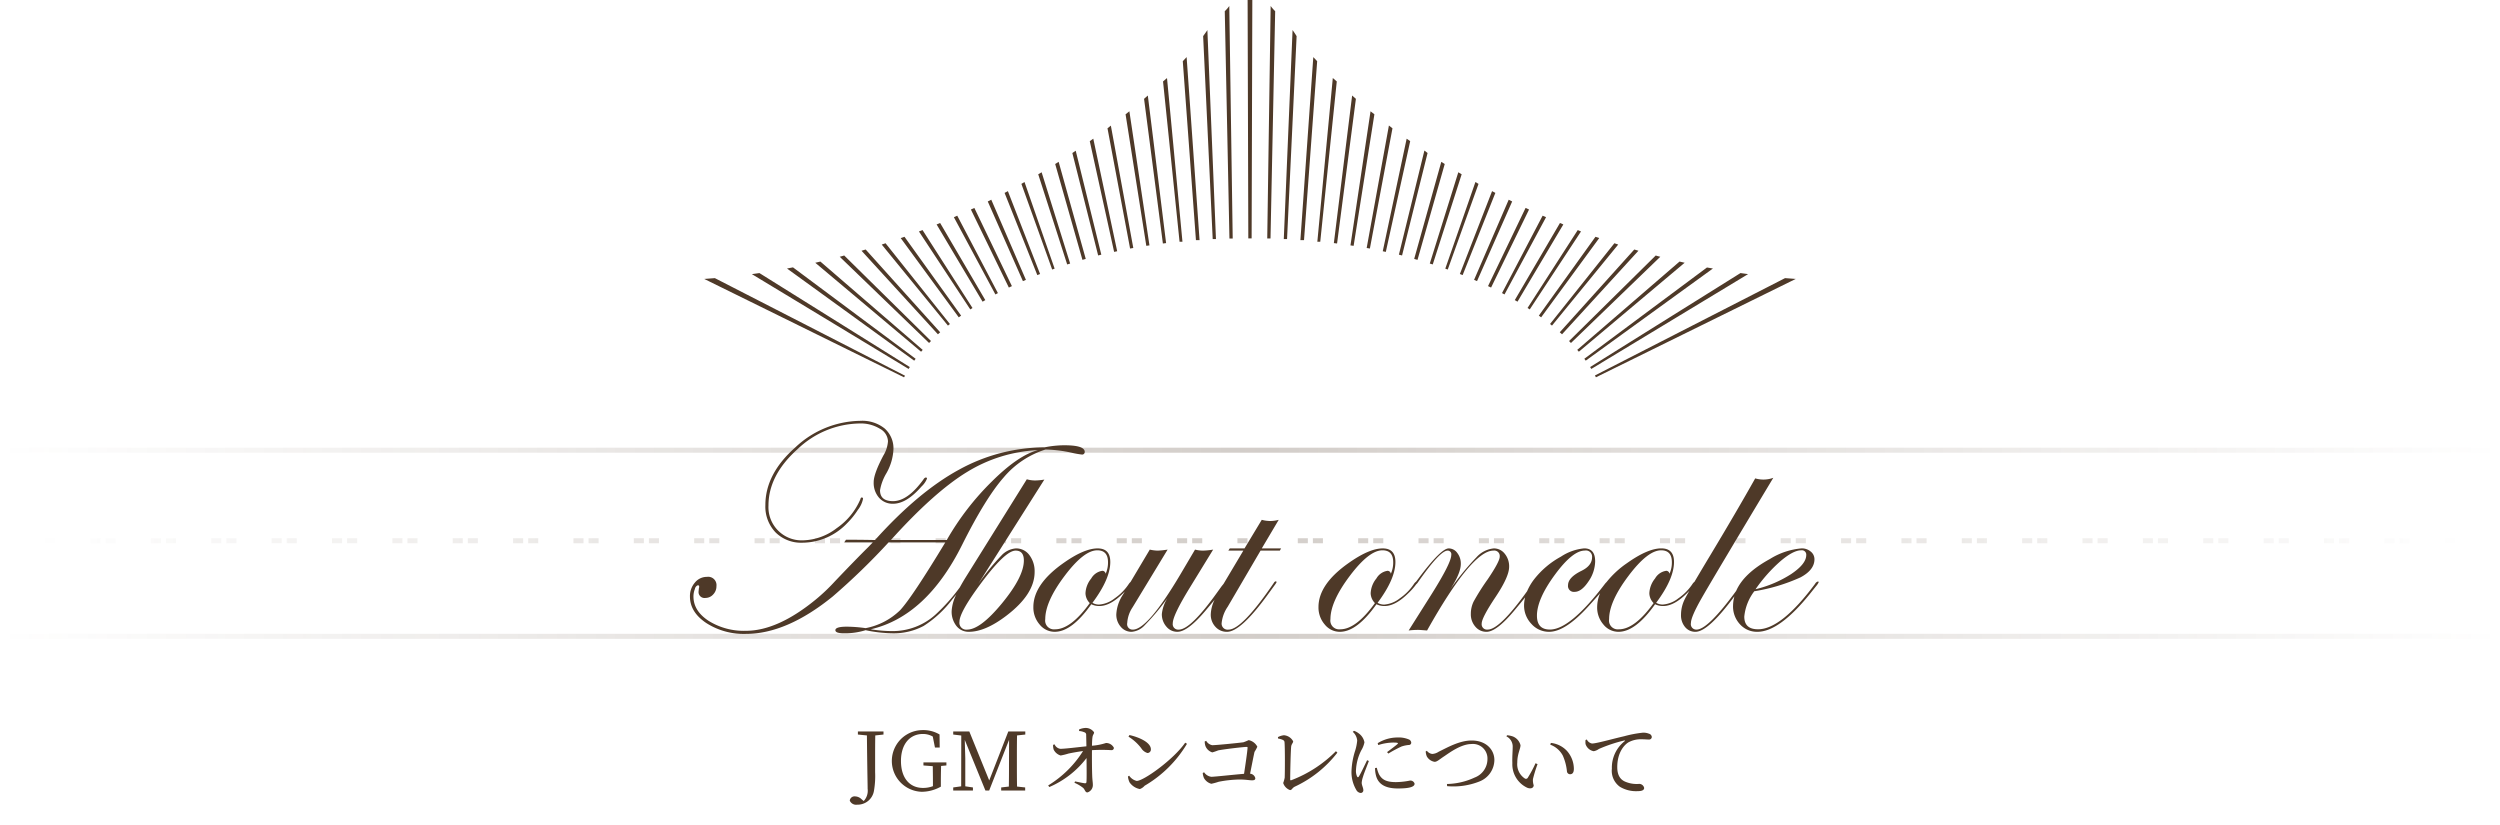 <svg id="about_ttl.svg" data-name="about/ttl.svg" xmlns="http://www.w3.org/2000/svg" xmlns:xlink="http://www.w3.org/1999/xlink" width="497" height="164" viewBox="0 0 497 164">
  <defs>
    <style>
      .cls-1 {
        fill: #d3cdc9;
        opacity: 0;
      }

      .cls-2, .cls-3, .cls-4, .cls-5 {
        fill-rule: evenodd;
      }

      .cls-2 {
        fill: url(#linear-gradient);
      }

      .cls-3 {
        fill: url(#linear-gradient-2);
      }

      .cls-4 {
        fill: url(#linear-gradient-3);
      }

      .cls-5 {
        fill: #4e3928;
      }
    </style>
    <linearGradient id="linear-gradient" x1="656" y1="526.5" x2="1153" y2="526.5" gradientUnits="userSpaceOnUse">
      <stop offset="0" stop-color="#4e3928" stop-opacity="0"/>
      <stop offset="0.5" stop-color="#4e3928" stop-opacity="0.251"/>
      <stop offset="1" stop-color="#4e3928" stop-opacity="0"/>
    </linearGradient>
    <linearGradient id="linear-gradient-2" x1="662" y1="507.5" x2="1147" y2="507.5" xlink:href="#linear-gradient"/>
    <linearGradient id="linear-gradient-3" y1="489.5" y2="489.5" xlink:href="#linear-gradient"/>
  </defs>
  <g id="frame">
    <rect id="mask" class="cls-1" width="497" height="164"/>
    <path id="line_bottom" class="cls-2" d="M1153,526H656v1h497v-1" transform="translate(-656 -400)"/>
    <path id="line_middle" class="cls-3" d="M904,507h-2v1h2v-1m3,0h-2v1h2v-1m9,0h-2v1h2v-1m3,0h-2v1h2v-1m9,0h-2v1h2v-1m3,0h-2v1h2v-1m9,0h-2v1h2v-1m3,0h-2v1h2v-1m9,0h-2v1h2v-1m3,0h-2v1h2v-1m9,0h-2v1h2v-1m3,0h-2v1h2v-1m9,0h-2v1h2v-1m3,0h-2v1h2v-1m9,0h-2v1h2v-1m3,0h-2v1h2v-1m9,0h-2v1h2v-1m3,0h-2v1h2v-1m9,0h-2v1h2v-1m3,0h-2v1h2v-1m9,0h-2v1h2v-1m3,0h-2v1h2v-1m9,0h-2v1h2v-1m3,0h-2v1h2v-1m9,0h-2v1h2v-1m3,0h-2v1h2v-1m9,0h-2v1h2v-1m3,0h-2v1h2v-1m9,0h-2v1h2v-1m3,0h-2v1h2v-1m9,0h-2v1h2v-1m3,0h-2v1h2v-1m9,0h-2v1h2v-1m3,0h-2v1h2v-1m9,0h-2v1h2v-1m3,0h-2v1h2v-1m9,0h-2v1h2v-1m3,0h-2v1h2v-1m9,0h-2v1h2v-1m3,0h-2v1h2v-1m9,0h-2v1h2v-1m3,0h-2v1h2v-1m-255,0h-2v1h2v-1m3,0h-2v1h2v-1m-15,0h-2v1h2v-1m3,0h-2v1h2v-1m-15,0h-2v1h2v-1m3,0h-2v1h2v-1m-15,0h-2v1h2v-1m3,0h-2v1h2v-1m-15,0h-2v1h2v-1m3,0h-2v1h2v-1m-15,0h-2v1h2v-1m3,0h-2v1h2v-1m-15,0h-2v1h2v-1m3,0h-2v1h2v-1m-15,0h-2v1h2v-1m3,0h-2v1h2v-1m-15,0h-2v1h2v-1m3,0h-2v1h2v-1m-15,0h-2v1h2v-1m3,0h-2v1h2v-1m-15,0h-2v1h2v-1m3,0h-2v1h2v-1m-15,0h-2v1h2v-1m3,0h-2v1h2v-1m-15,0h-2v1h2v-1m3,0h-2v1h2v-1m-15,0h-2v1h2v-1m3,0h-2v1h2v-1m-15,0h-2v1h2v-1m3,0h-2v1h2v-1m-15,0h-2v1h2v-1m3,0h-2v1h2v-1m-15,0h-2v1h2v-1m3,0h-2v1h2v-1m-15,0h-2v1h2v-1m3,0h-2v1h2v-1m-15,0h-2v1h2v-1m3,0h-2v1h2v-1m-15,0h-2v1h2v-1m3,0h-2v1h2v-1" transform="translate(-656 -400)"/>
    <path id="line_top" class="cls-4" d="M1153,489H656v1h497v-1" transform="translate(-656 -400)"/>
    <path id="umbrella" class="cls-5" d="M838.683,446.015l10.21,15.5,0.439-.289-9.93-15.486Zm3.513-1.394,9.142,15.356,0.539-.318L842.9,444.332Zm-7.136,2.709L846.6,463.084l0.469-.338-11.258-15.675Zm13.953-5.676,7.545,15.515,0.609-.289L849.7,441.335Zm3.353-1.6,6.987,15.834,0.6-.249L853.065,439.7Zm-21.078,8.565,13.164,16.112,0.389-.318-12.795-16.054Zm14.342-5.438,8.253,15.356,0.5-.269L846.3,442.878Zm-33.175,10.2,25.29,18.324,0.28-.379-24.382-18.174Zm-6.987,1.115,31.169,18.852,0.23-.379-29.892-18.682Zm-9.471.956,39.722,19.559,0.2-.319-37.806-19.4Zm26.947-4.4L840.7,468.183l0.38-.388-17.257-17.009C823.523,450.9,823.224,450.965,822.944,451.044Zm-4.87,1.185,21.038,17.687,0.32-.368-20.34-17.557Zm9.192-2.389,15.19,16.61,0.449-.4L828.094,449.6Zm35.131-15.2,5.758,17.925,0.589-.179-5.669-18.145Zm-6.687,3.7,6.507,16.342,0.549-.219L856.368,438Zm31.5-22.158,3.284,31.868h0.578L888,415.512Zm7.974-9,1.9,40.342h0.648l-1.706-41.557C895.8,406.34,895.482,406.759,895.182,407.187Zm-11.747,12.458,3.743,28.76,0.639-.079-3.633-29.338Zm7.7-7.479,2.615,35.572h0.719L891.9,411.349ZM865.77,432.6l5.419,19.061,0.659-.189-5.389-19.3Zm-6.717,3.954,6.118,17.029,0.489-.179-5.988-17.219Zm10.13-6.135,5.13,20.366,0.629-.16-5.09-20.664Zm10.58-7.7,4.122,26.151,0.628-.089-3.992-26.659Zm-3.593,2.788,4.491,23.9,0.639-.109-4.462-24.329Zm-3.523,2.55,4.84,22.018,0.609-.129-4.751-22.377Zm97.658,17.955-10.19,15.5-0.439-.289,9.98-15.486Zm-3.513-1.394-9.112,15.356-0.539-.318,8.982-15.327Zm7.136,2.709L962.38,463.084l-0.459-.338,11.258-15.675Zm-13.953-5.676-7.545,15.515-0.609-.289,7.466-15.545Zm-3.353-1.6-6.987,15.834-0.588-.249,6.886-15.934Zm21.078,8.565-13.164,16.112-0.389-.318,12.795-16.054Zm-14.342-5.438L955.1,458.533l-0.5-.269,8.074-15.386Zm33.175,10.2L971.243,471.7l-0.279-.379,24.382-18.144Zm6.987,1.115-31.169,18.852-0.23-.379,29.889-18.682Zm9.48,0.956-39.731,19.559-0.19-.369,37.791-19.349Zm-26.936-4.4-17.755,17.139-0.379-.388,17.236-17.009C985.465,450.9,985.764,450.965,986.064,451.044Zm4.85,1.185-21.038,17.687-0.32-.368,20.34-17.557Zm-9.192-2.389-15.19,16.61-0.449-.4L980.894,449.6Zm-35.141-15.2-5.748,17.925-0.589-.179,5.669-18.145Zm6.7,3.7-6.507,16.342-0.549-.219,6.4-16.471ZM921.75,416.189l-3.283,31.868h-0.579l3.074-32.545Zm-7.984-9-1.9,40.342h-0.649l1.746-41.557C913.227,406.34,913.506,406.759,913.766,407.187Zm11.787,12.458-3.743,28.76-0.639-.079,3.633-29.338Zm-7.7-7.479-2.615,35.572h-0.719l2.565-36.389Zm25.36,20.435L937.8,451.662l-0.659-.189,5.389-19.3Zm6.717,3.954-6.118,17.029-0.489-.179,5.988-17.219ZM939.8,430.42l-5.07,20.366-0.629-.16,5.07-20.7Zm-10.57-7.7L925.1,448.873l-0.629-.089,3.992-26.659Zm3.593,2.788-4.491,23.9-0.638-.109,4.421-24.349Zm3.524,2.55L931.5,450.078l-0.609-.129,4.751-22.377ZM904.963,400l-0.14,47.4h-0.658l-0.14-47.4h0.938Zm-5.479,2.23,0.928,45.193h0.649l-0.679-46.228A6.862,6.862,0,0,1,899.484,402.227Zm9.122-1.045-0.679,46.228h0.649l0.928-45.193A6.862,6.862,0,0,1,908.606,401.182Z" transform="translate(-656 -400)"/>
  </g>
  <path id="JGMオンコレについて" class="cls-5" d="M831.64,545.42h-5.09v0.608l1.793,0.176c0.08,7.875.144,9.588,0.144,10.612a2.991,2.991,0,0,1-.784,2.433l-0.464-.4a1.9,1.9,0,0,0-1.249-.528,0.952,0.952,0,0,0-1.056.848,1.388,1.388,0,0,0,1.5.8,3.284,3.284,0,0,0,3.3-2.705,17.2,17.2,0,0,0,.24-3.729v-2.689c0-1.569,0-3.121.032-4.642l1.632-.176V545.42Zm12.5,6.146h-4.561v0.608l1.856,0.144c0.016,1.089.032,2.193,0.032,3.282v0.688a5.49,5.49,0,0,1-1.968.352c-2.689,0-4.386-2-4.386-5.362,0-3.409,1.825-5.362,4.338-5.362a3.823,3.823,0,0,1,1.984.512l0.433,2.177h0.944l-0.032-2.593a6.327,6.327,0,0,0-3.5-.865,6.133,6.133,0,0,0-.048,12.261,7.842,7.842,0,0,0,3.809-1.024V555.6c0-1.153.016-2.257,0.048-3.33l1.056-.1v-0.608Zm15.688-5.538V545.42h-3.377l-3.794,9.732L848.7,545.42h-3.2v0.608l1.6,0.192-0.016,10.1-1.585.224v0.608h3.922v-0.608l-1.521-.224v-5.554c0-.08-0.064-2.129-0.1-3.666l4.1,10.052h0.752l3.954-10.084-0.016,4.706c0,1.537,0,3.073-.032,4.594l-1.521.176v0.608h4.77v-0.608l-1.616-.176c-0.032-1.553-.032-3.105-0.032-4.642v-0.864c0-1.569,0-3.137.032-4.658Zm10.695-.7a3,3,0,0,1,1.024.24,0.5,0.5,0,0,1,.384.544c0.016,0.544.032,1.472,0.048,2.257-1.712.176-4.113,0.48-5.17,0.5a1.5,1.5,0,0,1-1.168-.9l-0.288.112a2.9,2.9,0,0,0,.112.928,2.264,2.264,0,0,0,1.392,1.185,12.607,12.607,0,0,0,1.553-.385c0.752-.16,1.793-0.352,2.9-0.5a21.278,21.278,0,0,1-6.931,6.835l0.224,0.32a18.5,18.5,0,0,0,7.4-5.762c0.016,1.9.048,4.113-.016,4.738a0.266,0.266,0,0,1-.336.272c-0.464-.048-1.264-0.24-1.936-0.368l-0.113.272a7.417,7.417,0,0,1,1.713,1.008c0.384,0.336.4,0.912,0.865,0.912A1.528,1.528,0,0,0,873.258,556c0-.48-0.1-0.912-0.128-1.825-0.048-1.184-.064-3.617-0.048-5.042a32.741,32.741,0,0,1,3.889,0,0.45,0.45,0,0,0,.465-0.48,1.723,1.723,0,0,0-1.569-.944,11.93,11.93,0,0,1-2.785.544c0.016-.544.032-1.217,0.1-1.681,0.08-.576.32-0.624,0.32-0.992a2.035,2.035,0,0,0-1.713-.865,3.578,3.578,0,0,0-1.264.3v0.3Zm9.822,1.12a9.386,9.386,0,0,1,2.529,2.289,2.227,2.227,0,0,0,1.233.96,0.686,0.686,0,0,0,.688-0.736c0-1.361-2.321-2.4-4.258-2.833Zm1.633,8.8a2.526,2.526,0,0,1-1.5-1.041l-0.24.16a3.448,3.448,0,0,0,.32,1.169,3.21,3.21,0,0,0,2.049,1.328,2.305,2.305,0,0,0,.944-0.656,23.752,23.752,0,0,0,8.42-8.339l-0.352-.224C889.323,550.974,883.352,555.248,881.976,555.248ZM895.5,547.4a2.8,2.8,0,0,0,.144.913,2.128,2.128,0,0,0,1.361,1.264,11.393,11.393,0,0,0,1.168-.4c1.089-.224,4.978-0.688,5.667-0.688,0.128,0,.192.048,0.176,0.176-0.064.912-.416,3.313-0.7,5.17-1.825.144-5.859,0.592-6.5,0.592a2.037,2.037,0,0,1-1.441-.9l-0.272.144a3.288,3.288,0,0,0,.24.992,2.375,2.375,0,0,0,1.473,1.153,13.092,13.092,0,0,0,1.457-.4,23.218,23.218,0,0,1,4.129-.449c1.233,0,1.985.161,2.5,0.161,0.464,0,.656-0.129.656-0.417a1.151,1.151,0,0,0-1.04-.9c0.352-1.745.7-3.569,0.88-4.338a7.564,7.564,0,0,0,.561-1.024,2.5,2.5,0,0,0-1.729-1.313,9.551,9.551,0,0,1-1.057.432c-0.944.129-5.362,0.577-6.178,0.577a1.75,1.75,0,0,1-1.2-.865Zm14.567-.592c1.136,0.24,1.28.432,1.3,0.784,0.1,1.2.08,5.907,0.032,7.011a6.5,6.5,0,0,1-.3,1.057,2.2,2.2,0,0,0,1.361,1.408c0.384,0,.4-0.4.928-0.672a22.914,22.914,0,0,0,8.483-6.771l-0.288-.288a25.066,25.066,0,0,1-8.9,5.779c-0.144.032-.192-0.016-0.192-0.177,0-1.488.1-5.634,0.192-6.5,0.048-.512.4-0.752,0.4-1.057a2.264,2.264,0,0,0-1.841-1.216,3.349,3.349,0,0,0-1.184.368Zm17.713,4.322c-0.385.8-1.265,2.673-1.633,3.233-0.144.224-.256,0.192-0.368-0.016a2.589,2.589,0,0,1-.208-1.264,9.562,9.562,0,0,1,1.056-3.922,4.876,4.876,0,0,0,.624-1.585,2.815,2.815,0,0,0-1.152-1.792,3.205,3.205,0,0,0-.928-0.5l-0.241.208a2.588,2.588,0,0,1,.881,1.728,9.679,9.679,0,0,1-.384,1.953,14.95,14.95,0,0,0-.753,4.178,6.963,6.963,0,0,0,.945,3.665,1.129,1.129,0,0,0,.848.625,0.529,0.529,0,0,0,.56-0.609c0-.4-0.32-0.928-0.32-1.424a4.573,4.573,0,0,1,.256-1.169c0.16-.608.849-2.289,1.169-3.153Zm1.584,1.553a5.514,5.514,0,0,0,.16,1.408c0.4,1.7,1.729,2.657,4.386,2.657,1.793,0,3.313-.192,3.313-0.944a0.859,0.859,0,0,0-1.008-.608,14.947,14.947,0,0,1-2.689.288c-1.985,0-2.8-.529-3.361-1.521a5.86,5.86,0,0,1-.449-1.328Zm0.64-4.562a9.9,9.9,0,0,1,2.93-.5c1.088,0,1.072.113,0.88,0.3-0.3.288-1.361,1.072-2.065,1.6l0.256,0.288a25.508,25.508,0,0,1,2.625-1.408,6.371,6.371,0,0,1,1.425-.3,0.461,0.461,0,0,0,.5-0.464,0.76,0.76,0,0,0-.528-0.657,5.162,5.162,0,0,0-2.241-.368,7.482,7.482,0,0,0-3.906,1.137Zm9.425,1.264a3,3,0,0,0,.224.993,2.186,2.186,0,0,0,1.537,1.072c0.512,0,.912-0.448,2.017-1.168,1.1-.753,3.329-2.369,5.33-2.369a2.882,2.882,0,0,1,3.169,2.961,3.929,3.929,0,0,1-2.545,3.7,13.59,13.59,0,0,1-5.506,1.281l0.032,0.432a14,14,0,0,0,6.418-.928,4.644,4.644,0,0,0,2.978-4.258c0-2.033-1.6-3.89-4.53-3.89-2.449,0-4.9,1.441-6.531,2.225a2.551,2.551,0,0,1-1.3.448,1.583,1.583,0,0,1-1.057-.624Zm17.226,2.337a5.136,5.136,0,0,0,2.961,4.882c0.753,0.3,1.281.016,1.281-.5a3.163,3.163,0,0,1-.144-1.233,26.916,26.916,0,0,1,.912-2.961l-0.4-.176a23.9,23.9,0,0,1-1.553,2.9,0.411,0.411,0,0,1-.576.128,3.374,3.374,0,0,1-1.5-3.153c0-1.745.64-2.721,0.64-3.457a2.529,2.529,0,0,0-1.521-1.745,4.466,4.466,0,0,0-1.152-.24l-0.128.224a2.262,2.262,0,0,1,1.248,2.129C956.72,549.357,956.608,550.542,956.656,551.726Zm10.036-1.5a10.189,10.189,0,0,1,.817,3.121,0.629,0.629,0,0,0,.608.576c0.512,0,.768-0.352.768-1.088a5.409,5.409,0,0,0-1.392-3.57,5.111,5.111,0,0,0-3.186-1.568l-0.112.352A4.6,4.6,0,0,1,966.692,550.222Zm4.515-3.106a3.347,3.347,0,0,0,0,.8,2.089,2.089,0,0,0,1.632,1.424,2.546,2.546,0,0,0,1.025-.448,29.516,29.516,0,0,1,5.026-1.681c0.176-.032.192,0.064,0.08,0.144a6.692,6.692,0,0,0-2.529,5.459,3.9,3.9,0,0,0,1.6,3.6,6.221,6.221,0,0,0,3.554.864c0.736,0,1.264-.16,1.264-0.64a1.006,1.006,0,0,0-1.008-.8,5.779,5.779,0,0,1-2.657-.4c-0.864-.336-1.681-1.073-1.681-2.93,0-3.057,1.521-4.5,2.193-4.914a5.087,5.087,0,0,1,2.657-.624c0.56,0,1.041.048,1.393,0.048a0.54,0.54,0,0,0,.624-0.5,0.743,0.743,0,0,0-.56-0.656,2.991,2.991,0,0,0-1.2-.208,23.438,23.438,0,0,0-3.7.7c-2.689.624-5.554,1.457-6.435,1.457a1.452,1.452,0,0,1-1.024-.8Z" transform="translate(-656 -400)"/>
  <path id="text_en" class="cls-5" d="M1017.03,516.535l-1.26,1.58q-6.06,7.488-10.41,7.489a4.547,4.547,0,0,1-3.44-1.48,5.187,5.187,0,0,1-1.39-3.706,7.335,7.335,0,0,1,.27-1.866q-5.208,7.046-7.741,7.052a2.588,2.588,0,0,1-2.068-.953,3.606,3.606,0,0,1-.806-2.417,6.952,6.952,0,0,1,.747-3.12c0.166-.336.47-0.891,0.9-1.654-0.136.142-.28,0.289-0.438,0.446q-2.58,2.571-4.749,2.571a3.567,3.567,0,0,1-1.613-.352q-3.87,5.478-7.271,5.479a3.828,3.828,0,0,1-3-1.451,5.147,5.147,0,0,1-1.246-3.471,7.171,7.171,0,0,1,.587-2.754q-0.955,1.1-2.451,2.746-4.516,4.931-7.683,4.93a4.648,4.648,0,0,1-3.518-1.568,5.277,5.277,0,0,1-1.467-3.735,6.471,6.471,0,0,1,.214-1.542q-0.9,1.132-2.2,2.678-3.49,4.167-5.485,4.167a2.822,2.822,0,0,1-2.214-1.026,3.692,3.692,0,0,1-.895-2.519,5.582,5.582,0,0,1,.542-2.447,44.894,44.894,0,0,1,2.827-4.467q2.373-3.516,2.373-4.483a1.088,1.088,0,0,0-1.259-1.2q-4.278,0-13.184,15.879-1.435-.117-1.728-0.117a15.147,15.147,0,0,0-1.934.117l4.57-7.236q3.9-6.212,3.9-7.764a0.72,0.72,0,0,0-.734-0.879q-1.5,0-5.9,6.313a1.49,1.49,0,0,1-.331.375A12.128,12.128,0,0,1,936,517.906q-2.582,2.571-4.75,2.571a3.56,3.56,0,0,1-1.612-.352q-3.87,5.478-7.271,5.479a3.832,3.832,0,0,1-3.006-1.451,5.147,5.147,0,0,1-1.246-3.471q0-4.512,5.918-8.7,4.159-2.958,6.856-2.959,2.519,0,2.519,2.7,0,3.369-3.545,8.115a2.518,2.518,0,0,0,1.319.352,5.664,5.664,0,0,0,3.08-1.227,10.6,10.6,0,0,0,2.88-2.949,1.607,1.607,0,0,1,.371-0.373l0.452-.6q4.489-6.018,6.045-6.019a2.1,2.1,0,0,1,1.7.909,3.434,3.434,0,0,1,.7,2.168q0,1.875-2.2,5.214a51.234,51.234,0,0,1,5.317-6.533,5.282,5.282,0,0,1,3.443-1.758,2.718,2.718,0,0,1,2.168,1.055,3.942,3.942,0,0,1,.878,2.608q0,1.962-2.7,6-2.754,4.131-2.754,5.274a1.062,1.062,0,0,0,1.2,1.2q2.362,0,7.828-7.625a11.094,11.094,0,0,1,1.37-2.336,17.191,17.191,0,0,1,5.361-4.541,10.014,10.014,0,0,1,4.629-1.641q2.167,0,2.168,2.579a7.191,7.191,0,0,1-1.363,4.043q-1.362,2.02-2.709,2.021a1.165,1.165,0,0,1-1.319-1.318q0-1.553,2.695-2.871,2.081-1.026,2.081-2.7a1.22,1.22,0,0,0-1.436-1.318q-2.432,0-5.977,4.834t-3.544,8.115q0,2.754,2.58,2.754,4.047,0,10.969-9.125a2.986,2.986,0,0,1,.279-0.3,18.438,18.438,0,0,1,4.043-3.755q4.159-2.958,6.855-2.959,2.52,0,2.52,2.7,0,3.369-3.545,8.115a2.514,2.514,0,0,0,1.318.352,5.666,5.666,0,0,0,3.081-1.227,10.606,10.606,0,0,0,2.879-2.949,1.765,1.765,0,0,1,.342-0.352q1.215-2.073,3.132-5.258,5.3-8.817,8.935-15.293a6.092,6.092,0,0,0,1.55.235,5.767,5.767,0,0,0,2.05-.352q-12.3,20.479-14.337,24.082t-2.036,4.776a1.084,1.084,0,0,0,1.114,1.318q2.241,0,7.879-7.7c1.01-2.323,3.23-4.438,6.71-6.337a14.175,14.175,0,0,1,6.3-2.11,2.712,2.712,0,0,1,1.8.63,1.94,1.94,0,0,1,.75,1.538q0,2.11-2.76,3.589a35.823,35.823,0,0,1-9.2,2.769,9.906,9.906,0,0,0-1.99,5.039q0,2.52,2.73,2.519,4.635,0,11.35-9.038a0.925,0.925,0,0,1,.59-0.468,0.159,0.159,0,0,1,.11.175A3.235,3.235,0,0,1,1017.03,516.535Zm-85.176-3.06a0.675,0.675,0,0,1,.645.586,5.445,5.445,0,0,0,.469-2.286q0-2.373-2.139-2.373-2.665,0-6.5,5.1t-3.838,8.584a1.749,1.749,0,0,0,1.934,2.021q3.163,0,6.914-5.214a2.87,2.87,0,0,1-.85-1.934A4.965,4.965,0,0,1,929.628,515,3.052,3.052,0,0,1,931.854,513.475Zm55.4,0a0.675,0.675,0,0,1,.644.586,5.43,5.43,0,0,0,.469-2.286q0-2.373-2.139-2.373-2.666,0-6.5,5.1t-3.838,8.584a1.748,1.748,0,0,0,1.933,2.021q3.165,0,6.914-5.214a2.873,2.873,0,0,1-.849-1.934A4.97,4.97,0,0,1,985.028,515,3.051,3.051,0,0,1,987.255,513.475Zm24.9,0.6q2.925-1.977,2.93-3.735a0.875,0.875,0,0,0-1.03-.938c-1.03,0-2.4.718-4.09,2.154a30.5,30.5,0,0,0-4.96,5.581A22.954,22.954,0,0,0,1012.16,514.075Zm-101.722-4.614H906.6l-6.534,11.162a6.948,6.948,0,0,0-1.2,3.223,1.193,1.193,0,0,0,1.379,1.318q2.67,0,9.006-9.3a0.551,0.551,0,0,1,.353-0.293,0.155,0.155,0,0,1,.175.176,3.073,3.073,0,0,1-.293.47l-1.261,1.731q-5.514,7.658-8.3,7.658a3.012,3.012,0,0,1-2.3-1,3.519,3.519,0,0,1-.924-2.49,7.171,7.171,0,0,1,.765-2.89q-0.79.973-1.839,2.21-3.519,4.167-5.572,4.167a2.777,2.777,0,0,1-2.186-1.041,3.712,3.712,0,0,1-.894-2.5,7.335,7.335,0,0,1,1.142-3.194l-0.586.791a44.884,44.884,0,0,1-3.955,4.629,3.928,3.928,0,0,1-2.607,1.319,2.761,2.761,0,0,1-2.168-1.011,3.641,3.641,0,0,1-.879-2.476,7.815,7.815,0,0,1,1.318-3.9l0.362-.609c-0.094.1-.187,0.191-0.29,0.294q-2.58,2.571-4.749,2.571a3.567,3.567,0,0,1-1.613-.352q-3.87,5.478-7.271,5.479a3.828,3.828,0,0,1-3-1.451,5.147,5.147,0,0,1-1.246-3.471q0-4.512,5.918-8.7,4.16-2.958,6.855-2.959,2.52,0,2.52,2.7,0,3.369-3.545,8.115a2.514,2.514,0,0,0,1.318.352,5.666,5.666,0,0,0,3.081-1.227,10.578,10.578,0,0,0,2.879-2.949,2.249,2.249,0,0,1,.289-0.314l3.829-6.438a8.227,8.227,0,0,0,1.553.205,16.661,16.661,0,0,0,1.992-.205l-6.972,11.484a6.235,6.235,0,0,0-1.055,3.106,1.084,1.084,0,0,0,1.113,1.318q2.959,0,9.492-11.045l2.871-4.863a7.132,7.132,0,0,0,1.524.205,14.834,14.834,0,0,0,2.08-.205l-4.688,7.646q-3.339,5.449-3.339,7a1.089,1.089,0,0,0,1.2,1.26q2.346,0,7.627-7.394l0.91-1.262,0.349-.427,3.944-6.62h-2.988l0.293-.44h2.929l3.428-5.683a6.5,6.5,0,0,0,1.67.234,6.6,6.6,0,0,0,1.7-.234l-3.369,5.683h3.838Zm-35.273,4.014a0.677,0.677,0,0,1,.645.586,5.445,5.445,0,0,0,.468-2.286q0-2.373-2.138-2.373-2.667,0-6.5,5.1t-3.838,8.584a1.748,1.748,0,0,0,1.933,2.021q3.165,0,6.915-5.214a2.87,2.87,0,0,1-.85-1.934A4.97,4.97,0,0,1,872.938,515,3.051,3.051,0,0,1,875.165,513.475Zm-4.131-23.116a18.5,18.5,0,0,1-1.963-.351,26.79,26.79,0,0,0-5.215-.645,17.959,17.959,0,0,0-8.335,5.567q-3.618,4.131-8.247,13.388-7.089,14.21-18.164,16.787a27.2,27.2,0,0,0,4.017.352,12.691,12.691,0,0,0,9.06-3.462,37.317,37.317,0,0,0,4.643-5.244c0.34-.63.73-1.3,1.177-2.017l12.129-19.453a5.923,5.923,0,0,0,1.7.235,11.616,11.616,0,0,0,1.787-.176l-13.154,20.771a46.1,46.1,0,0,1,4.6-5.654,4.384,4.384,0,0,1,2.9-1.436,3.251,3.251,0,0,1,2.68,1.333,5.292,5.292,0,0,1,1.04,3.355q0,4.424-5.625,8.7-4.19,3.193-7.441,3.194a3.055,3.055,0,0,1-2.476-1.158,4.575,4.575,0,0,1-.952-3,8.478,8.478,0,0,1,.928-3.273q-0.372.461-.8,0.98a21.84,21.84,0,0,1-5.716,5.294,12.674,12.674,0,0,1-6.3,1.452,27.361,27.361,0,0,1-5.218-.615,13.822,13.822,0,0,1-4.309.615q-1.7,0-1.7-.615,0-.7,2.285-0.7a27.485,27.485,0,0,1,3.721.293,13.41,13.41,0,0,0,6.87-3.574q2.329-2.49,8.98-13.477h-11.28a132.574,132.574,0,0,1-11.1,10.752q-9.171,7.443-17.285,7.442a13.814,13.814,0,0,1-7.867-2.168q-3.237-2.168-3.237-5.274a4.082,4.082,0,0,1,.982-2.754,3.037,3.037,0,0,1,2.387-1.142,1.658,1.658,0,0,1,1.9,1.845,2.316,2.316,0,0,1-.656,1.656,2.045,2.045,0,0,1-1.528.688,1.187,1.187,0,0,1-1.368-1.318l0.058-.586a0.73,0.73,0,0,0,.058-0.322,0.246,0.246,0,0,0-.261-0.293,0.938,0.938,0,0,0-.583.732,4.019,4.019,0,0,0-.291,1.494q0,2.872,3.015,4.849a13.219,13.219,0,0,0,7.406,1.977q6.294,0,13.846-6.181a36.889,36.889,0,0,0,3.835-3.633q4.187-4.395,6.675-6.855l0.878-.909h-5.684l0.351-.527q2.813,0,5.772.059,8.583-9.55,16.655-13.96a35.572,35.572,0,0,1,17.066-4.468,20.222,20.222,0,0,1,3.9-.41q4.072,0,4.072,1.318A0.508,0.508,0,0,1,871.034,490.359Zm-22.763,34.805q2.636,0,6.958-5.259t4.321-8.481q0-1.962-1.641-1.963-2.139,0-7.295,7.06-3.867,5.274-3.867,7.09A1.36,1.36,0,0,0,848.271,525.164Zm-0.088-31.289q-6.534,4.014-15.059,13.477h11.1a53.629,53.629,0,0,1,9.052-11.719q5.216-5.157,9.082-6.153A29.483,29.483,0,0,0,848.183,493.875Zm-14.643,6.27a3.563,3.563,0,0,1-2.773-1.187,4.478,4.478,0,0,1-1.071-3.12q0-1.641,1.934-5.3a6.346,6.346,0,0,0,.908-2.812,2.975,2.975,0,0,0-1.626-2.5,7.22,7.22,0,0,0-3.97-1.04,18.253,18.253,0,0,0-12.436,5.156q-5.728,5.157-5.728,11.162a6.6,6.6,0,0,0,6.891,6.914,11.4,11.4,0,0,0,6.67-2.417,13.306,13.306,0,0,0,4.735-5.815,0.321,0.321,0,0,1,.235-0.293,0.247,0.247,0,0,1,.263.293,5.224,5.224,0,0,1-1.026,2.182,15.427,15.427,0,0,1-2.111,2.622,12.37,12.37,0,0,1-8.884,3.9,7.2,7.2,0,0,1-5.365-2.051,7.419,7.419,0,0,1-2.023-5.449q0-6.182,5.962-11.455a19.161,19.161,0,0,1,12.935-5.274,7.082,7.082,0,0,1,4.819,1.524,5.274,5.274,0,0,1,1.743,4.189,10.655,10.655,0,0,1-1.406,4.717,9.821,9.821,0,0,0-1.26,3.369q0,2.169,2.582,2.168,2.934,0,6.074-4.35a0.708,0.708,0,0,1,.441-0.352,0.207,0.207,0,0,1,.234.234,4.3,4.3,0,0,1-1.085,1.558Q836.209,500.145,833.54,500.145Z" transform="translate(-656 -400)"/>
</svg>
